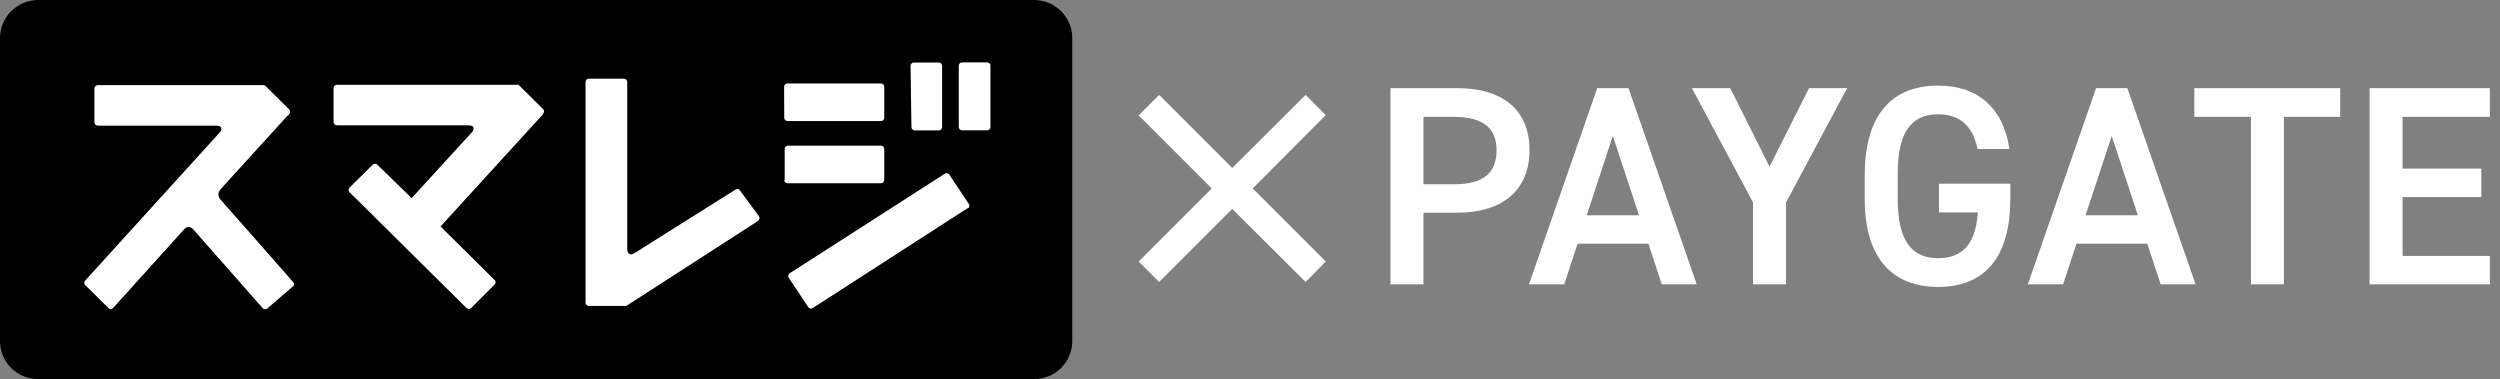 <svg width="422" height="64" viewBox="0 0 422 64" fill="none" xmlns="http://www.w3.org/2000/svg">
<rect x="0" y="0" width="422" height="64" fill="#808080" stroke="none"/>
<rect x="5" y="5" width="171" height="54" fill="white"/>
<path d="M174.645 0H6.431C4.725 0.01 3.092 0.687 1.888 1.883C0.684 3.079 0.005 4.698 0 6.387V57.632C0.01 59.318 0.691 60.932 1.895 62.124C3.099 63.316 4.729 63.99 6.431 64H174.569C176.271 63.99 177.901 63.316 179.105 62.124C180.309 60.932 180.99 59.318 181 57.632V6.387C180.995 4.698 180.316 3.079 179.112 1.883C177.908 0.687 176.275 0.01 174.569 0H174.645ZM153.701 11.102C153.701 10.957 153.759 10.819 153.862 10.717C153.965 10.614 154.105 10.557 154.251 10.557H158.482C158.628 10.557 158.767 10.614 158.871 10.717C158.974 10.819 159.032 10.957 159.032 11.102V21.452C159.032 21.599 158.975 21.739 158.872 21.844C158.769 21.949 158.629 22.011 158.482 22.016H154.403C154.255 22.011 154.115 21.949 154.013 21.844C153.91 21.739 153.853 21.599 153.853 21.452L153.701 11.102ZM132.359 14.633C132.359 14.489 132.417 14.35 132.52 14.248C132.623 14.146 132.763 14.089 132.909 14.089H148.712C148.858 14.089 148.998 14.146 149.101 14.248C149.204 14.35 149.262 14.489 149.262 14.633V19.893C149.262 20.038 149.204 20.176 149.101 20.278C148.998 20.381 148.858 20.438 148.712 20.438H132.928C132.782 20.438 132.642 20.381 132.539 20.278C132.436 20.176 132.378 20.038 132.378 19.893L132.359 14.633ZM49.324 48.446L45.15 52.053C45.045 52.151 44.906 52.205 44.761 52.205C44.617 52.205 44.478 52.151 44.373 52.053L32.687 38.791C32.582 38.675 32.468 38.568 32.345 38.471C32.197 38.371 32.022 38.318 31.843 38.318C31.663 38.318 31.488 38.371 31.34 38.471C31.242 38.543 31.153 38.625 31.074 38.716L19.085 51.996C19.035 52.049 18.975 52.092 18.908 52.12C18.841 52.149 18.769 52.164 18.696 52.164C18.623 52.164 18.55 52.149 18.484 52.12C18.417 52.092 18.357 52.049 18.307 51.996L14.38 48.127C14.281 48.022 14.226 47.885 14.226 47.742C14.226 47.599 14.281 47.461 14.38 47.357L36.993 22.467C37.206 22.284 37.341 22.029 37.372 21.753C37.372 21.246 36.765 21.208 36.386 21.208H16.505C16.427 21.206 16.351 21.188 16.281 21.157C16.21 21.125 16.147 21.08 16.094 21.024C16.041 20.968 16 20.903 15.973 20.831C15.946 20.76 15.933 20.683 15.935 20.607V14.972C15.933 14.895 15.946 14.819 15.973 14.747C16 14.676 16.041 14.61 16.094 14.554C16.147 14.498 16.21 14.453 16.281 14.422C16.351 14.39 16.427 14.373 16.505 14.37H44.373C44.46 14.352 44.551 14.352 44.638 14.37L44.79 14.483L48.812 18.465C48.912 18.573 48.967 18.714 48.967 18.86C48.967 19.006 48.912 19.147 48.812 19.255L48.338 19.743L37.202 31.972C36.99 32.203 36.872 32.505 36.872 32.817C36.872 33.13 36.99 33.431 37.202 33.663L49.476 47.601C49.579 47.703 49.637 47.842 49.637 47.986C49.637 48.13 49.579 48.269 49.476 48.371L49.324 48.446ZM91.686 19.255L74.365 38.227L83.49 47.263C83.544 47.312 83.586 47.371 83.615 47.438C83.645 47.504 83.66 47.575 83.66 47.648C83.66 47.72 83.645 47.791 83.615 47.858C83.586 47.924 83.544 47.984 83.49 48.033L79.525 51.996C79.42 52.094 79.281 52.149 79.136 52.149C78.992 52.149 78.853 52.094 78.748 51.996L58.999 32.441C58.9 32.337 58.846 32.199 58.846 32.056C58.846 31.913 58.9 31.776 58.999 31.671L62.907 27.802C62.957 27.749 63.017 27.706 63.084 27.678C63.151 27.649 63.223 27.634 63.296 27.634C63.369 27.634 63.441 27.649 63.508 27.678C63.575 27.706 63.635 27.749 63.685 27.802L69.49 33.437L79.582 22.41C79.786 22.224 79.915 21.97 79.943 21.697C79.943 21.189 79.355 21.152 78.956 21.152H56.874C56.797 21.149 56.721 21.132 56.651 21.1C56.58 21.069 56.517 21.024 56.464 20.968C56.411 20.912 56.37 20.846 56.343 20.775C56.316 20.703 56.303 20.627 56.305 20.551V14.915C56.303 14.839 56.316 14.762 56.343 14.691C56.37 14.619 56.411 14.554 56.464 14.498C56.517 14.442 56.58 14.397 56.651 14.366C56.721 14.334 56.797 14.316 56.874 14.314H87.228C87.315 14.295 87.406 14.295 87.493 14.314C87.551 14.341 87.603 14.379 87.645 14.427L91.667 18.409C91.721 18.46 91.764 18.521 91.793 18.589C91.822 18.657 91.838 18.73 91.838 18.804C91.838 18.877 91.822 18.95 91.793 19.018C91.764 19.086 91.721 19.147 91.667 19.198L91.686 19.255ZM127.996 37.269L105.724 51.64C105.649 51.656 105.571 51.656 105.496 51.64H99.388C99.242 51.64 99.102 51.582 98.999 51.48C98.896 51.378 98.838 51.239 98.838 51.095V13.826C98.838 13.681 98.896 13.543 98.999 13.44C99.102 13.338 99.242 13.281 99.388 13.281H105.307C105.454 13.281 105.596 13.338 105.703 13.439C105.809 13.541 105.871 13.679 105.876 13.826V42.003C105.876 42.472 106.065 43.393 107.204 42.66L107.45 42.51L124.145 32.009C124.202 31.967 124.269 31.936 124.339 31.92C124.409 31.904 124.482 31.901 124.553 31.914C124.624 31.926 124.691 31.953 124.752 31.992C124.812 32.031 124.864 32.081 124.903 32.141L128.11 36.499C128.19 36.622 128.22 36.771 128.191 36.914C128.163 37.058 128.079 37.185 127.958 37.269H127.996ZM132.454 30.394V25.134C132.454 24.99 132.512 24.851 132.615 24.749C132.718 24.647 132.858 24.589 133.004 24.589H148.712C148.858 24.589 148.998 24.647 149.101 24.749C149.204 24.851 149.262 24.99 149.262 25.134V30.394C149.262 30.538 149.204 30.677 149.101 30.779C148.998 30.881 148.858 30.939 148.712 30.939H132.928C132.782 30.939 132.642 30.881 132.539 30.779C132.436 30.677 132.378 30.538 132.378 30.394H132.454ZM163.319 35.147L137.196 51.996C137.075 52.075 136.928 52.104 136.786 52.076C136.644 52.048 136.519 51.965 136.438 51.846L133.137 46.887C133.057 46.767 133.028 46.621 133.057 46.48C133.085 46.34 133.168 46.216 133.289 46.136L159.487 29.323C159.608 29.244 159.756 29.216 159.898 29.244C160.04 29.272 160.165 29.355 160.246 29.473L163.547 34.433C163.627 34.552 163.655 34.699 163.627 34.839C163.599 34.98 163.515 35.104 163.395 35.184L163.319 35.147ZM167.189 21.433C167.189 21.583 167.129 21.726 167.023 21.832C166.916 21.938 166.771 21.997 166.62 21.997H162.409C162.258 21.997 162.113 21.938 162.006 21.832C161.899 21.726 161.839 21.583 161.839 21.433V11.083C161.839 11.01 161.854 10.938 161.883 10.87C161.912 10.803 161.954 10.742 162.007 10.691C162.06 10.64 162.123 10.601 162.192 10.574C162.261 10.548 162.335 10.536 162.409 10.538H166.62C166.694 10.536 166.768 10.548 166.837 10.574C166.905 10.601 166.968 10.64 167.021 10.691C167.075 10.742 167.117 10.803 167.146 10.87C167.174 10.938 167.189 11.01 167.189 11.083V21.433Z" fill="black"/>
<path d="M245.993 35.904H240.281V48H234.713V14.88H245.993C253.625 14.88 258.185 18.528 258.185 25.344C258.185 32.064 253.673 35.904 245.993 35.904ZM240.281 31.104H245.417C250.505 31.104 252.617 29.136 252.617 25.344C252.617 21.744 250.505 19.728 245.417 19.728H240.281V31.104ZM264.042 48H258.09L269.61 14.88H274.89L286.41 48H280.506L278.25 41.136H266.298L264.042 48ZM272.25 22.944L267.834 36.336H276.666L272.25 22.944ZM285.593 14.88H292.073L298.697 28.128L305.369 14.88H311.801L301.481 34.176V48H295.913V34.176L285.593 14.88ZM327.293 31.008H339.341V33.552C339.341 43.968 334.589 48.432 327.149 48.432C319.757 48.432 314.765 43.968 314.765 33.552V29.568C314.765 18.912 319.757 14.448 327.149 14.448C333.869 14.448 338.141 18.192 339.197 25.152H333.821C333.005 21.312 330.893 19.296 327.149 19.296C322.733 19.296 320.333 22.176 320.333 29.328V33.552C320.333 40.704 322.733 43.584 327.149 43.584C331.373 43.584 333.485 41.088 333.869 35.856H327.293V31.008ZM348.25 48H342.298L353.818 14.88H359.098L370.618 48H364.714L362.458 41.136H350.506L348.25 48ZM356.458 22.944L352.042 36.336H360.874L356.458 22.944ZM370.404 14.88H395.028V19.728H385.524V48H379.956V19.728H370.404V14.88ZM399.989 14.88H420.293V19.728H405.557V28.464H418.853V33.264H405.557V43.2H420.293V48H399.989V14.88Z" fill="white"/>
<path d="M220.384 47.6L208 35.264L195.664 47.6L192.208 44.144L204.544 31.808L192.208 19.472L195.664 16.016L208 28.352L220.384 16.016L223.792 19.424L211.456 31.808L223.792 44.144L220.384 47.6Z" fill="white"/>
</svg>
